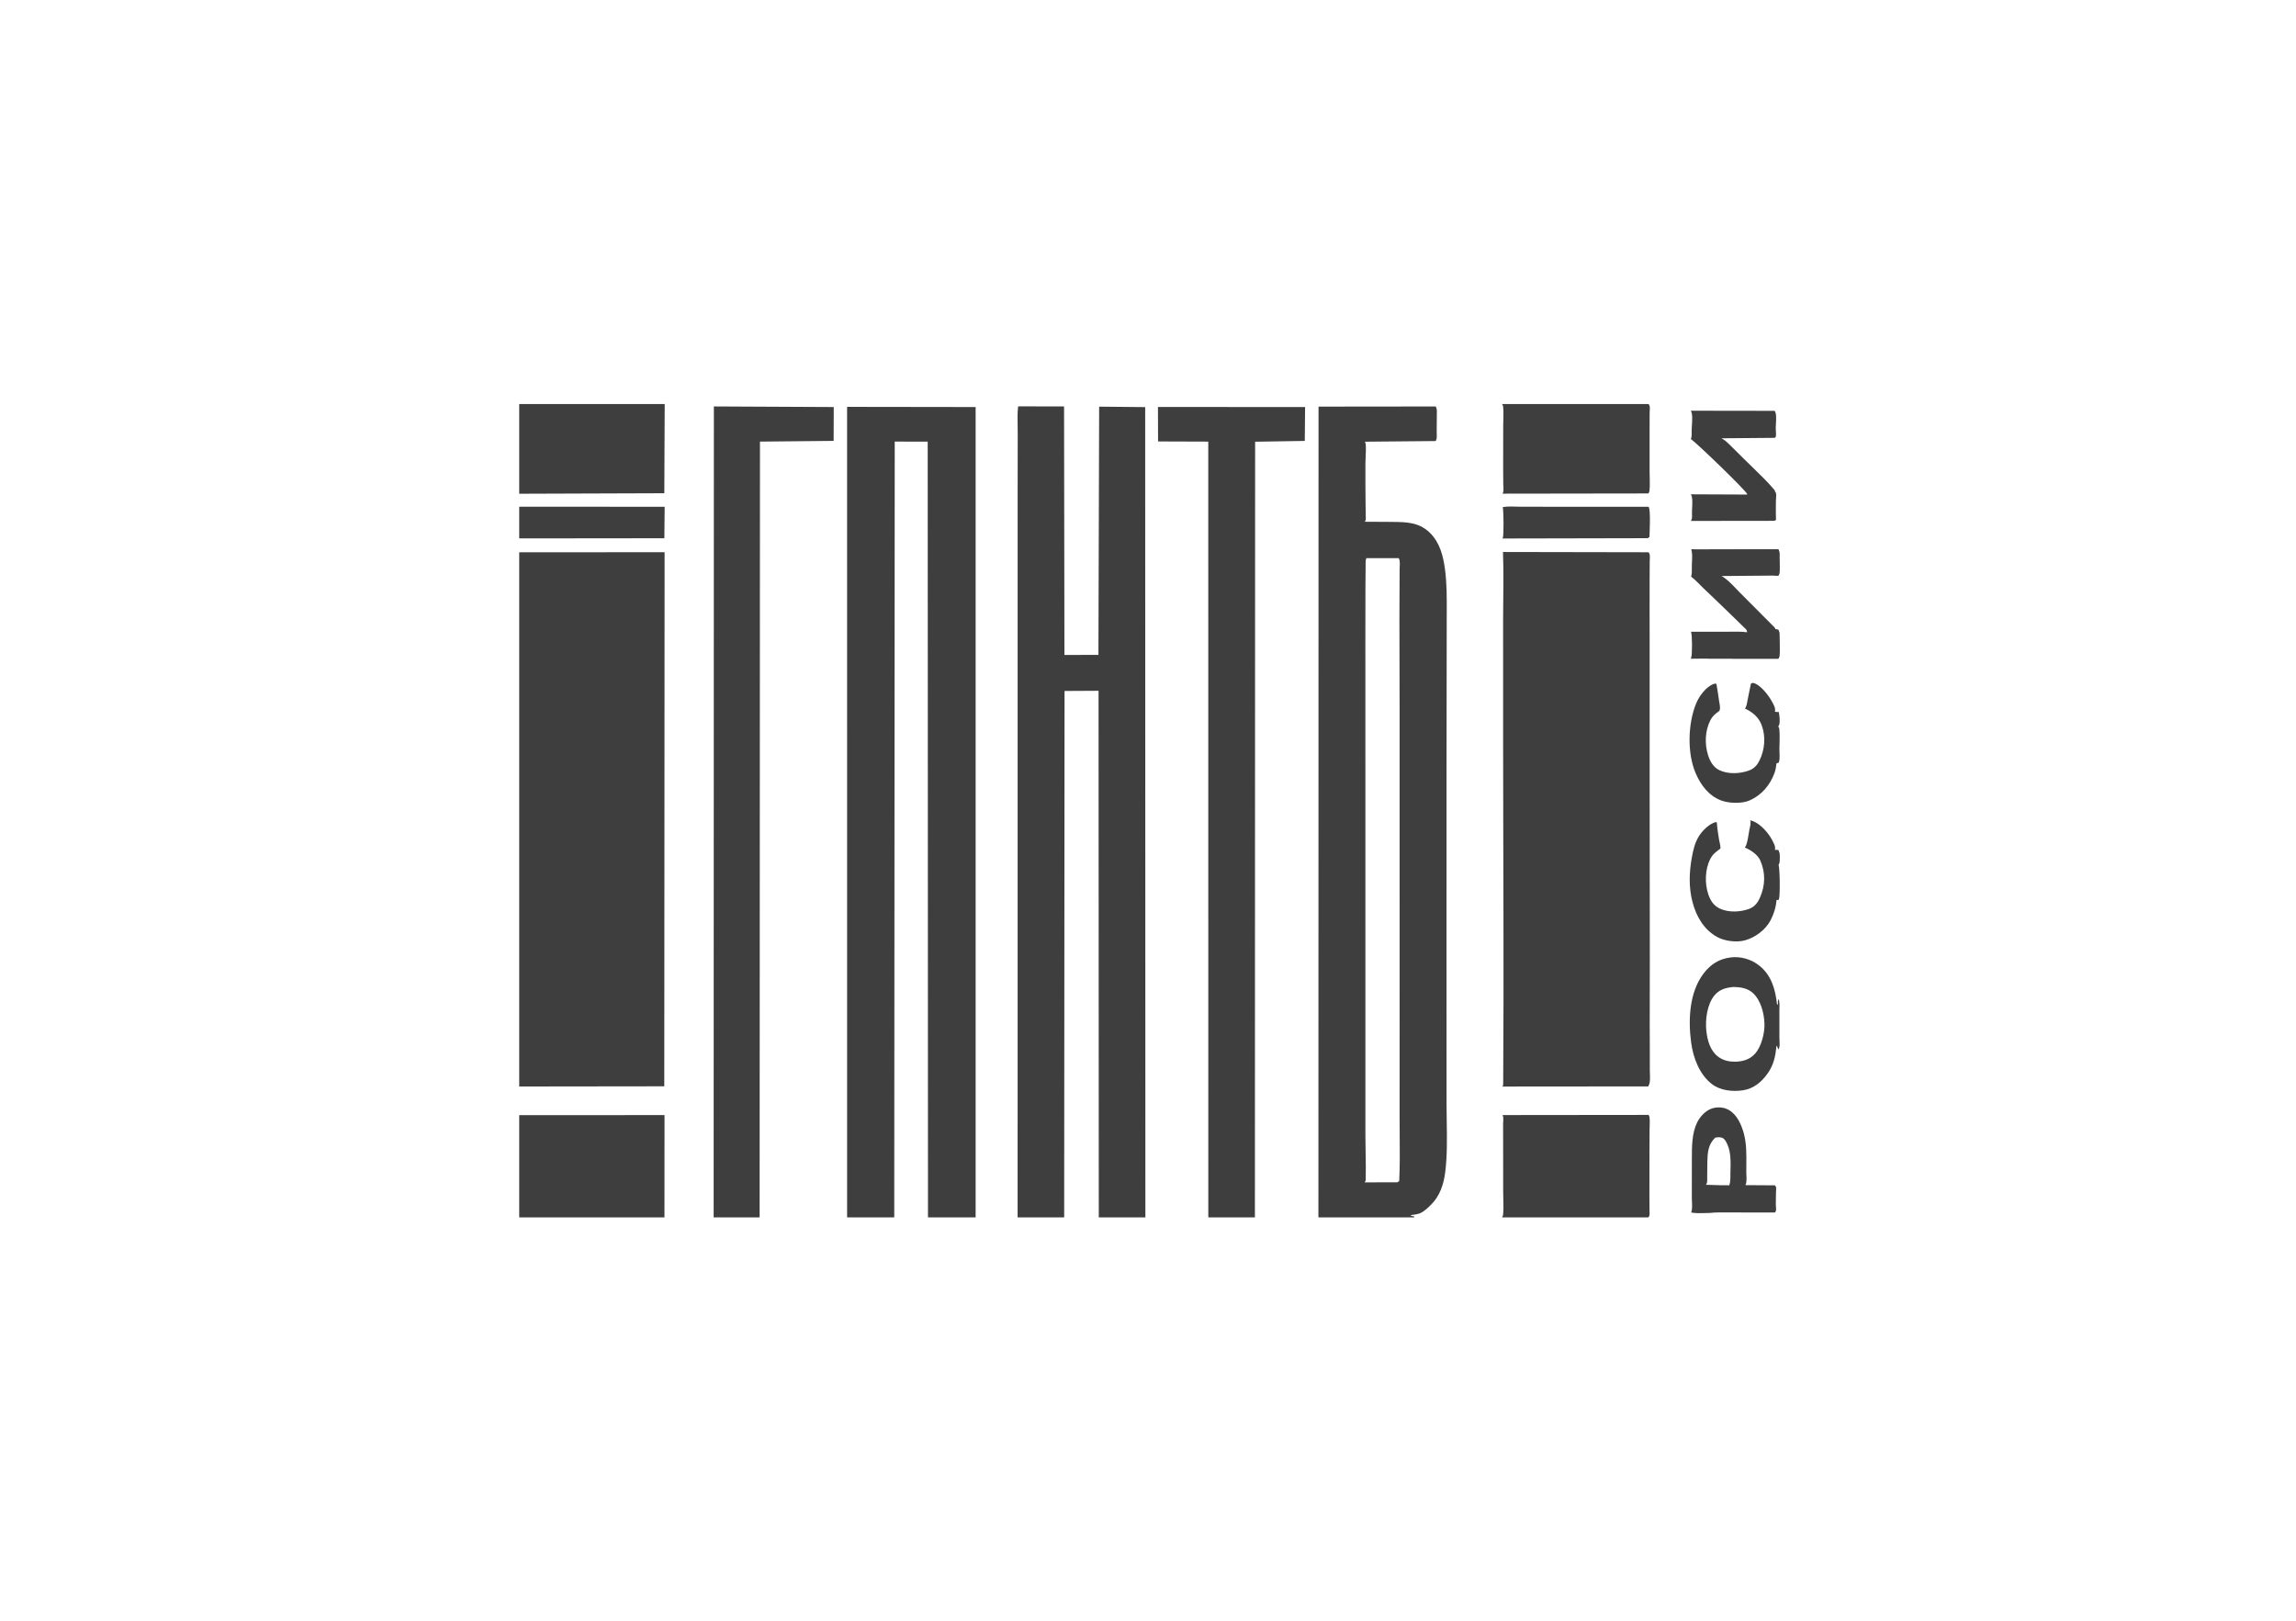 <svg xmlns="http://www.w3.org/2000/svg" width="765" height="540" viewBox="0 0 765 540" fill="none"><path d="M172.999 168.823L221.463 168.851L221.361 179.335L172.999 179.386V168.823Z" fill="#3E3E3E"></path><path d="M500.709 168.949C502.481 168.643 504.389 168.806 506.18 168.821C509.103 168.845 512.026 168.842 514.952 168.843C526.393 168.846 537.837 168.844 549.28 168.842C550.047 169.79 549.611 177.202 549.586 178.892L549.016 179.317L500.572 179.418L500.696 179.223C501.103 178.507 500.973 169.999 500.709 168.949Z" fill="#3E3E3E"></path><path d="M581.41 236.076C582.021 235.256 582.117 233.986 582.317 233.001C582.667 231.26 583.036 229.522 583.382 227.781C583.78 227.556 583.863 227.479 584.311 227.589C586.557 228.14 589.238 231.667 590.281 233.551C590.841 234.569 591.725 235.933 591.382 237.12C591.795 237.197 592.183 237.327 592.581 237.141C592.953 237.985 593.141 240.767 592.765 241.592C592.689 241.756 592.6 241.904 592.495 242.049C592.654 242.288 592.81 242.556 592.842 242.847C593.077 245.021 592.883 247.441 592.877 249.636C592.873 250.824 593.055 252.42 592.816 253.566C592.775 253.764 592.676 253.964 592.581 254.142L591.919 254.29C591.77 255.401 591.623 256.502 591.235 257.56C589.756 261.587 586.973 264.907 583.001 266.668C580.355 267.84 575.975 267.693 573.322 266.65C569.273 265.058 566.646 261.509 564.983 257.645C562.098 250.938 562.381 241.127 565.113 234.425C566.102 231.995 568.344 228.884 570.911 227.912C571.369 227.739 571.449 227.701 571.891 227.883C572.253 229.74 572.489 231.622 572.772 233.492C572.915 234.435 573.255 235.655 572.982 236.585L572.94 236.708L572.718 236.973C571.541 237.831 570.625 238.528 569.932 239.855C568.065 243.43 567.915 247.867 569.127 251.675C569.747 253.627 570.854 255.594 572.753 256.547C575.644 257.998 579.594 257.835 582.59 256.781C584.391 256.148 585.459 255.002 586.28 253.296C588.017 249.688 588.36 245.496 587.005 241.72C586.019 238.973 583.98 237.301 581.41 236.076Z" fill="#3E3E3E"></path><path d="M583.116 273.29L583.924 273.542C586.844 274.572 589.668 278.029 590.928 280.819C591.272 281.579 591.66 282.388 591.348 283.216L592.499 283.258C593.081 284.127 593.015 286.408 592.843 287.431C592.798 287.687 592.709 287.895 592.582 288.117C593.037 289.225 593.158 298.497 592.712 299.583L592.582 299.855L592.051 299.851L591.92 299.84C591.761 302.125 591.001 304.607 589.926 306.637C588.247 309.804 584.847 312.347 581.45 313.292C578.619 314.079 574.551 313.573 572.013 312.124C567.662 309.639 565.209 305.37 563.95 300.639C562.636 295.707 562.792 290.658 563.705 285.689C564.147 283.278 564.662 280.948 565.935 278.809C567.089 276.864 569.468 274.436 571.727 273.883L572.035 274.076C572.165 275.969 572.445 277.838 572.76 279.708C572.91 280.596 573.253 281.68 573.241 282.562L573.228 282.717C571.752 283.879 570.737 284.455 569.834 286.223C568.069 289.674 567.961 294.391 569.207 298.031C569.92 300.11 571.011 301.791 573.059 302.744C575.954 304.091 579.904 303.915 582.846 302.797C584.63 302.119 585.683 300.732 586.421 299.015C588.174 294.934 588.285 290.889 586.555 286.796C585.696 284.761 583.336 283.204 581.364 282.398C581.513 282.194 581.625 282.025 581.72 281.792C582.372 280.247 582.553 278.012 582.891 276.351C583.081 275.402 583.508 274.217 583.116 273.29Z" fill="#3E3E3E"></path><path d="M591.348 283.216L592.499 283.258C593.081 284.127 593.014 286.408 592.843 287.431C592.798 287.687 592.709 287.895 592.582 288.117C592.28 287.998 591.984 287.922 591.672 287.841C591.602 286.388 591.872 284.571 591.348 283.216Z" fill="#3E3E3E"></path><path fill-rule="evenodd" clip-rule="evenodd" d="M563.46 403.982C563.876 403.094 563.799 401.581 563.736 400.333C563.715 399.931 563.696 399.557 563.695 399.239C563.683 395.422 563.686 391.605 563.708 387.788C563.711 387.261 563.711 386.723 563.71 386.178C563.703 382.08 563.695 377.558 565.489 373.938C566.459 371.98 568.336 369.97 570.47 369.299C572.223 368.747 574.255 368.863 575.887 369.748C578.73 371.286 580.203 374.666 581.017 377.637C581.938 380.997 581.899 384.684 581.862 388.226V388.226C581.854 388.989 581.846 389.745 581.847 390.49C581.848 390.754 581.863 391.07 581.879 391.411C581.934 392.593 582.004 394.089 581.558 394.87L591.376 394.933C591.405 394.977 591.446 395.035 591.491 395.098C591.603 395.254 591.74 395.445 591.767 395.561C591.835 395.853 591.8 396.302 591.769 396.704C591.754 396.892 591.741 397.069 591.739 397.215C591.734 397.489 591.73 397.762 591.725 398.036L591.725 398.038C591.707 399.127 591.688 400.217 591.678 401.306C591.677 401.535 591.7 401.793 591.724 402.056L591.724 402.056C591.764 402.508 591.806 402.978 591.729 403.35C591.678 403.598 591.567 403.789 591.411 403.983C586.739 403.966 582.066 403.95 577.394 403.968C576.759 403.97 576.117 403.964 575.472 403.959C573.52 403.941 571.541 403.923 569.63 404.137L569.63 404.137C569.156 404.142 568.669 404.157 568.176 404.172C566.595 404.222 564.954 404.273 563.46 403.982ZM592.876 396.643C592.885 395.979 592.894 395.359 592.496 394.768L592.496 394.768C592.894 395.359 592.886 395.979 592.877 396.643V396.643C592.875 396.78 592.873 396.918 592.874 397.059C592.881 397.617 592.901 398.204 592.922 398.802C592.978 400.372 593.036 402.023 592.843 403.453C592.804 403.723 592.649 403.958 592.483 404.169L592.483 404.169C592.648 403.958 592.804 403.723 592.842 403.453C593.036 402.023 592.978 400.372 592.922 398.802C592.901 398.204 592.88 397.617 592.874 397.059C592.873 396.918 592.875 396.78 592.876 396.643V396.643ZM573.854 379.12C573.088 378.816 572.261 378.893 571.475 379.059C569.131 381.318 568.934 384.013 568.864 387.156C568.841 388.177 568.837 389.199 568.832 390.221C568.829 390.924 568.825 391.626 568.816 392.329C568.814 392.486 568.817 392.645 568.82 392.805C568.833 393.491 568.846 394.182 568.428 394.754L573.52 394.906L576.173 394.914C576.55 393.909 576.55 392.725 576.549 391.611C576.549 391.334 576.549 391.061 576.555 390.797C576.56 390.523 576.568 390.245 576.575 389.964C576.647 387.154 576.727 383.995 575.594 381.434C575.586 381.415 575.577 381.396 575.568 381.376C575.203 380.55 574.724 379.468 573.854 379.12Z" fill="#3E3E3E"></path><path d="M565.938 183.022L592.489 183.001C593.043 183.826 592.877 184.968 592.884 185.924C592.893 187.564 593.068 189.473 592.842 191.088C592.804 191.356 592.652 191.587 592.489 191.796L590.953 191.774C591.284 191.681 591.507 191.638 591.764 191.396C591.685 189.667 591.685 187.964 591.739 186.236C591.771 185.231 591.981 184.054 591.449 183.166L565.938 183.022Z" fill="#3E3E3E"></path><path d="M591.577 209.653L592.486 209.84C592.976 210.578 592.868 211.352 592.878 212.203C592.9 214.28 593.116 216.728 592.843 218.761C592.808 219.028 592.652 219.262 592.49 219.47L568.956 219.444C571.399 219.037 574.195 219.267 576.682 219.261C581.605 219.249 586.526 219.243 591.449 219.238L591.637 218.917C591.834 218.393 591.698 217.313 591.71 216.723C591.745 215.272 591.78 213.821 591.803 212.37C591.818 211.446 591.933 210.527 591.577 209.653Z" fill="#3E3E3E"></path><path fill-rule="evenodd" clip-rule="evenodd" d="M592.489 183.001L565.938 183.022L563.511 183.015C563.888 184.236 563.813 185.748 563.744 187.136C563.723 187.563 563.702 187.978 563.695 188.369C563.691 188.648 563.695 188.946 563.7 189.253C563.716 190.228 563.732 191.291 563.457 192.141C564.477 192.877 565.398 193.812 566.308 194.735C566.726 195.159 567.141 195.581 567.563 195.98C570.957 199.192 574.312 202.442 577.668 205.695C577.982 206.001 578.298 206.305 578.614 206.609C579.396 207.361 580.179 208.115 580.937 208.888C581.018 208.969 581.123 209.065 581.236 209.167C581.514 209.419 581.84 209.714 581.955 209.947C582.016 210.071 582.048 210.262 582.078 210.437C582.092 210.519 582.105 210.597 582.121 210.662C580.317 210.425 578.45 210.449 576.608 210.473C576.066 210.48 575.525 210.487 574.99 210.487C571.135 210.49 567.28 210.492 563.425 210.484C563.851 211.34 563.861 218.175 563.488 219.145L563.301 219.462L568.956 219.444L592.489 219.47C592.652 219.262 592.808 219.028 592.842 218.761C593.041 217.289 592.982 215.599 592.926 213.99C592.905 213.377 592.884 212.776 592.877 212.203C592.876 212.062 592.878 211.923 592.879 211.786C592.887 211.096 592.895 210.456 592.486 209.84L591.577 209.653L591.516 209.424C591.336 209.076 590.915 208.675 590.562 208.338C590.454 208.236 590.352 208.139 590.266 208.052C589.314 207.086 588.356 206.126 587.397 205.165L587.315 205.082C585.954 203.717 584.595 202.353 583.235 200.988C582.01 199.759 580.786 198.53 579.56 197.3C579.18 196.918 578.788 196.506 578.385 196.081C576.92 194.538 575.31 192.842 573.571 191.922L590.953 191.774L592.489 191.796C592.652 191.587 592.804 191.356 592.842 191.088C593.004 189.935 592.961 188.632 592.919 187.383C592.903 186.884 592.887 186.393 592.884 185.924C592.883 185.742 592.888 185.554 592.893 185.362C592.914 184.545 592.938 183.669 592.489 183.001Z" fill="#3E3E3E"></path><path fill-rule="evenodd" clip-rule="evenodd" d="M591.296 136.882L563.354 136.843C563.989 137.834 563.833 140.138 563.714 141.894C563.68 142.398 563.649 142.857 563.64 143.226C563.636 143.444 563.639 143.677 563.643 143.917C563.652 144.547 563.661 145.221 563.532 145.779L563.386 146.287C565.367 147.628 581.967 163.641 582.155 164.658L582.164 164.775L563.386 164.695C563.994 165.694 563.88 167.747 563.793 169.318C563.768 169.762 563.746 170.167 563.742 170.499C563.739 170.703 563.747 170.933 563.754 171.174C563.774 171.801 563.795 172.502 563.653 173.007C563.596 173.205 563.459 173.402 563.335 173.565L591.185 173.531L591.184 173.531L591.735 173.255C591.681 171.175 591.681 169.102 591.709 167.022C591.712 166.79 591.733 166.506 591.755 166.204C591.803 165.548 591.856 164.81 591.747 164.338C591.719 164.215 591.604 164.04 591.505 163.887L591.505 163.887C591.461 163.82 591.42 163.757 591.391 163.705C591.391 163.705 591.391 163.705 591.391 163.705L591.318 163.352C589.036 160.643 586.439 158.129 583.864 155.635C582.921 154.722 581.981 153.811 581.06 152.895C580.772 152.608 580.484 152.321 580.195 152.033C579.101 150.942 578.005 149.85 576.9 148.769C576.795 148.666 576.691 148.563 576.586 148.459C575.668 147.552 574.73 146.626 573.579 146.03L591.369 145.882L591.369 145.882L591.709 145.449C591.775 144.86 591.738 144.258 591.7 143.657C591.678 143.306 591.656 142.956 591.655 142.609C591.654 142.27 591.682 141.825 591.713 141.329C591.81 139.761 591.939 137.692 591.296 136.882L591.296 136.882ZM592.488 145.902C592.654 146.147 592.803 146.411 592.841 146.709C592.936 147.479 592.913 148.319 592.892 149.138C592.882 149.505 592.872 149.867 592.873 150.217C592.883 152.637 592.883 155.058 592.876 157.478C592.875 158.043 592.9 158.651 592.925 159.273C592.98 160.622 593.037 162.036 592.841 163.21C592.797 163.469 592.708 163.676 592.577 163.899C592.577 163.899 592.578 163.899 592.578 163.899C593.118 165.197 593.016 167.394 592.931 169.23C592.905 169.805 592.88 170.345 592.877 170.811C592.876 170.953 592.883 171.132 592.892 171.329C592.918 171.942 592.952 172.729 592.762 173.121C592.686 173.281 592.593 173.425 592.485 173.566L592.485 173.566C592.594 173.425 592.686 173.281 592.762 173.121C592.952 172.729 592.918 171.942 592.892 171.329C592.884 171.132 592.876 170.953 592.877 170.811C592.88 170.345 592.905 169.805 592.931 169.23C593.016 167.394 593.118 165.197 592.578 163.899C592.708 163.676 592.797 163.469 592.842 163.21C593.038 162.036 592.98 160.622 592.926 159.273C592.9 158.651 592.876 158.043 592.877 157.478C592.883 155.058 592.883 152.637 592.873 150.217C592.873 149.867 592.882 149.505 592.892 149.138V149.138V149.138C592.914 148.319 592.936 147.479 592.842 146.709C592.804 146.411 592.654 146.147 592.489 145.902C592.613 145.737 592.753 145.537 592.807 145.336C592.94 144.865 592.917 144.217 592.897 143.636V143.636C592.889 143.414 592.881 143.201 592.883 143.012C592.885 142.677 592.907 142.256 592.93 141.789C593.016 140.114 593.131 137.848 592.492 136.854L592.492 136.854C593.131 137.848 593.015 140.114 592.93 141.789C592.906 142.256 592.885 142.677 592.883 143.012C592.881 143.201 592.889 143.414 592.896 143.636V143.636C592.917 144.217 592.94 144.865 592.806 145.336C592.752 145.537 592.612 145.737 592.488 145.902L592.488 145.902Z" fill="#3E3E3E"></path><path fill-rule="evenodd" clip-rule="evenodd" d="M592.296 349.087C592.34 349.269 592.382 349.445 592.56 349.638L592.78 349.195C593.012 348.606 592.952 347.437 592.905 346.496C592.887 346.148 592.871 345.832 592.872 345.588C592.881 342.681 592.881 339.773 592.872 336.866C592.87 336.589 592.88 336.291 592.889 335.982C592.922 334.911 592.96 333.712 592.57 332.827C592.339 333.336 592.351 333.897 592.364 334.452C592.366 334.563 592.369 334.673 592.369 334.783L592.067 334.578C591.549 329.709 590.241 324.993 586.24 321.777C583.543 319.61 580.041 318.579 576.606 319.004C572.773 319.479 569.936 321.31 567.63 324.327C562.799 330.65 562.452 339.942 563.492 347.508C564.179 352.5 566.259 358.06 570.423 361.226C573.247 363.374 577.325 363.788 580.744 363.264C584.31 362.717 586.876 360.55 588.906 357.726C591.027 354.771 591.542 351.921 591.921 348.398C592.191 348.658 592.244 348.876 592.296 349.087ZM583.992 330.816C582.198 329.205 579.876 328.877 577.57 328.838C575.022 329.077 572.866 329.643 571.186 331.711C568.766 334.697 568.127 339.794 568.537 343.509C568.884 346.642 569.816 350.068 572.446 352.057C574.186 353.375 576.094 353.754 578.238 353.747C580.7 353.65 582.907 353.049 584.647 351.199C586.87 348.837 588.021 344.161 587.894 340.982C587.751 337.476 586.676 333.23 583.992 330.816Z" fill="#3E3E3E"></path><path d="M172.999 134.615H221.476L221.346 164.34L172.999 164.506V134.615Z" fill="#3E3E3E"></path><path d="M500.455 134.615H549.278C549.408 134.776 549.551 134.971 549.609 135.172C549.796 135.813 549.656 136.83 549.64 137.504C549.609 139.107 549.624 140.712 549.624 142.316C549.628 147.183 549.634 152.05 549.624 156.917C549.618 159.054 549.806 161.401 549.589 163.518C549.558 163.84 549.399 164.137 549.23 164.408L500.633 164.477C500.732 164.285 500.834 164.069 500.872 163.856C501.024 163.059 500.884 162.05 500.869 161.223C500.834 159.549 500.83 157.876 500.834 156.202C500.84 151.393 500.853 146.585 500.849 141.776C500.846 139.738 501.05 137.449 500.824 135.435C500.789 135.134 500.624 134.86 500.455 134.615Z" fill="#3E3E3E"></path><path d="M172.999 371.553L221.413 371.528L221.392 405.605H172.999V371.553Z" fill="#3E3E3E"></path><path d="M500.588 371.521L549.287 371.47C549.44 371.725 549.577 371.996 549.608 372.295C549.751 373.617 549.624 375.109 549.618 376.449C549.605 379.158 549.583 381.867 549.58 384.576C549.57 389.422 549.548 394.27 549.567 399.116C549.57 400.46 549.589 401.803 549.596 403.147C549.599 403.712 549.691 404.518 549.542 405.049C549.487 405.246 549.351 405.443 549.227 405.605H500.445C500.614 405.364 500.786 405.083 500.814 404.785C501.053 402.349 500.837 399.671 500.84 397.214C500.843 391.507 500.833 385.799 500.824 380.092C500.821 378.202 500.817 376.312 500.814 374.422C500.814 373.705 500.957 372.784 500.833 372.097C500.789 371.863 500.706 371.723 500.588 371.521Z" fill="#3E3E3E"></path><path d="M237.854 135.422L277.797 135.618L277.761 146.896L253.212 147.135L253.097 405.605H237.778L237.854 135.422Z" fill="#3E3E3E"></path><path d="M385.818 135.601L434.842 135.618L434.739 146.908L418.191 147.177L418.118 405.605H402.595L402.58 147.139L385.854 147.082L385.818 135.601Z" fill="#3E3E3E"></path><path d="M172.999 184.003L221.439 183.994L221.333 361.939L172.999 362V184.003Z" fill="#3E3E3E"></path><path d="M500.779 183.914L549.267 184.003C549.398 184.165 549.55 184.366 549.611 184.568C549.805 185.227 549.668 186.301 549.668 186.994C549.665 189.001 549.643 191.008 549.636 193.016C549.605 199.611 549.636 206.207 549.64 212.803C549.655 248.29 549.614 283.777 549.7 319.264C549.719 326.843 549.643 334.421 549.668 341.999C549.684 346.782 549.722 351.566 549.697 356.349C549.69 357.773 550.005 360.374 549.347 361.636L549.175 361.971L500.613 362.012C500.804 361.695 500.839 361.514 500.842 361.144C501.109 323.707 500.833 286.241 500.823 248.8C500.82 234.571 500.817 220.342 500.817 206.113C500.817 198.738 501.062 191.275 500.779 183.914Z" fill="#3E3E3E"></path><path fill-rule="evenodd" clip-rule="evenodd" d="M354.533 135.423L339.222 135.394C338.981 137.534 339.022 139.784 339.062 141.997C339.078 142.875 339.094 143.747 339.092 144.604C339.079 150.479 339.072 156.354 339.068 162.229C339.06 176.025 339.062 189.821 339.063 203.617C339.063 208.661 339.064 213.706 339.064 218.75C339.063 261.235 339.06 303.721 339.057 346.206C339.056 366.006 339.055 385.805 339.053 405.605H354.57H354.57L354.693 230.217L366.025 230.156L366.101 405.605H381.629L381.56 135.643L366.224 135.492L365.983 218.203L354.654 218.214L354.533 135.423Z" fill="#3E3E3E"></path><path fill-rule="evenodd" clip-rule="evenodd" d="M478.381 135.434L439.321 135.475L439.281 405.605H471.246L471.185 405.315C470.697 405.225 470.317 405.155 469.894 404.887C470.163 404.841 470.447 404.802 470.736 404.762C471.541 404.649 472.39 404.531 473.099 404.246C474.447 403.705 475.817 402.367 476.846 401.348C479.757 398.463 481.033 394.536 481.531 390.54C482.216 385.041 482.124 379.249 482.034 373.58C482.005 371.733 481.976 369.899 481.974 368.093C481.961 355.708 481.959 343.324 481.958 330.94C481.958 325.622 481.957 320.303 481.956 314.985C481.952 278.563 481.948 242.142 482.031 205.721C482.033 205.102 482.035 204.484 482.038 203.866C482.06 199.087 482.082 194.329 481.438 189.576C480.841 185.175 479.732 180.799 476.473 177.572C472.859 173.992 468.673 173.945 463.984 173.892C463.779 173.89 463.573 173.887 463.366 173.885C460.482 173.848 457.598 173.84 454.714 173.834L454.969 173.413C455.098 173.065 455.077 172.567 455.059 172.133C455.053 172.004 455.048 171.882 455.047 171.77C455.039 170.955 455.027 170.14 455.015 169.325C455.008 168.863 455.001 168.4 454.995 167.938C454.936 163.49 454.926 159.038 454.939 154.59C454.941 153.786 454.979 152.964 455.018 152.137C455.082 150.759 455.147 149.37 455.046 148.042C455.023 147.732 454.897 147.441 454.759 147.167L478.296 146.95C478.455 146.751 478.579 146.555 478.63 146.299C478.746 145.721 478.726 144.983 478.706 144.297C478.698 143.997 478.69 143.708 478.694 143.446C478.719 141.659 478.735 139.871 478.734 138.084C478.734 137.93 478.737 137.778 478.74 137.626C478.756 136.866 478.772 136.13 478.381 135.434ZM466.011 185.968L455.257 185.963C454.97 186.623 454.987 187.469 455.002 188.244C455.006 188.467 455.011 188.684 455.008 188.889C454.975 191.097 454.958 193.305 454.946 195.513C454.91 202.332 454.918 209.151 454.926 215.97C454.929 218.702 454.932 221.435 454.932 224.167C454.935 252.76 454.936 281.352 454.936 309.944C454.936 319.927 454.936 329.909 454.936 339.891C454.936 344.128 454.936 348.365 454.936 352.602C454.935 361.076 454.935 369.55 454.936 378.024C454.936 379.994 454.971 381.976 455.007 383.959C455.061 386.999 455.115 390.042 455.042 393.055C455.034 393.407 454.898 393.658 454.691 393.938L465.57 393.927L466.201 393.511C466.449 388.358 466.405 383.151 466.36 377.963C466.342 375.843 466.324 373.727 466.326 371.619C466.335 361.308 466.334 350.997 466.334 340.686C466.334 337.447 466.333 334.207 466.334 330.967C466.335 299.973 466.335 268.979 466.331 237.985C466.331 232.771 466.316 227.556 466.302 222.34C466.271 211.445 466.241 200.548 466.337 189.657C466.339 189.467 466.351 189.234 466.364 188.977C466.416 187.95 466.488 186.543 466.011 185.968Z" fill="#3E3E3E"></path><path fill-rule="evenodd" clip-rule="evenodd" d="M325.065 135.619L282.243 135.559L282.249 405.605H297.951L298.113 147.129L309.1 147.15L309.194 405.605H325.069L325.065 135.619Z" fill="#3E3E3E"></path></svg>